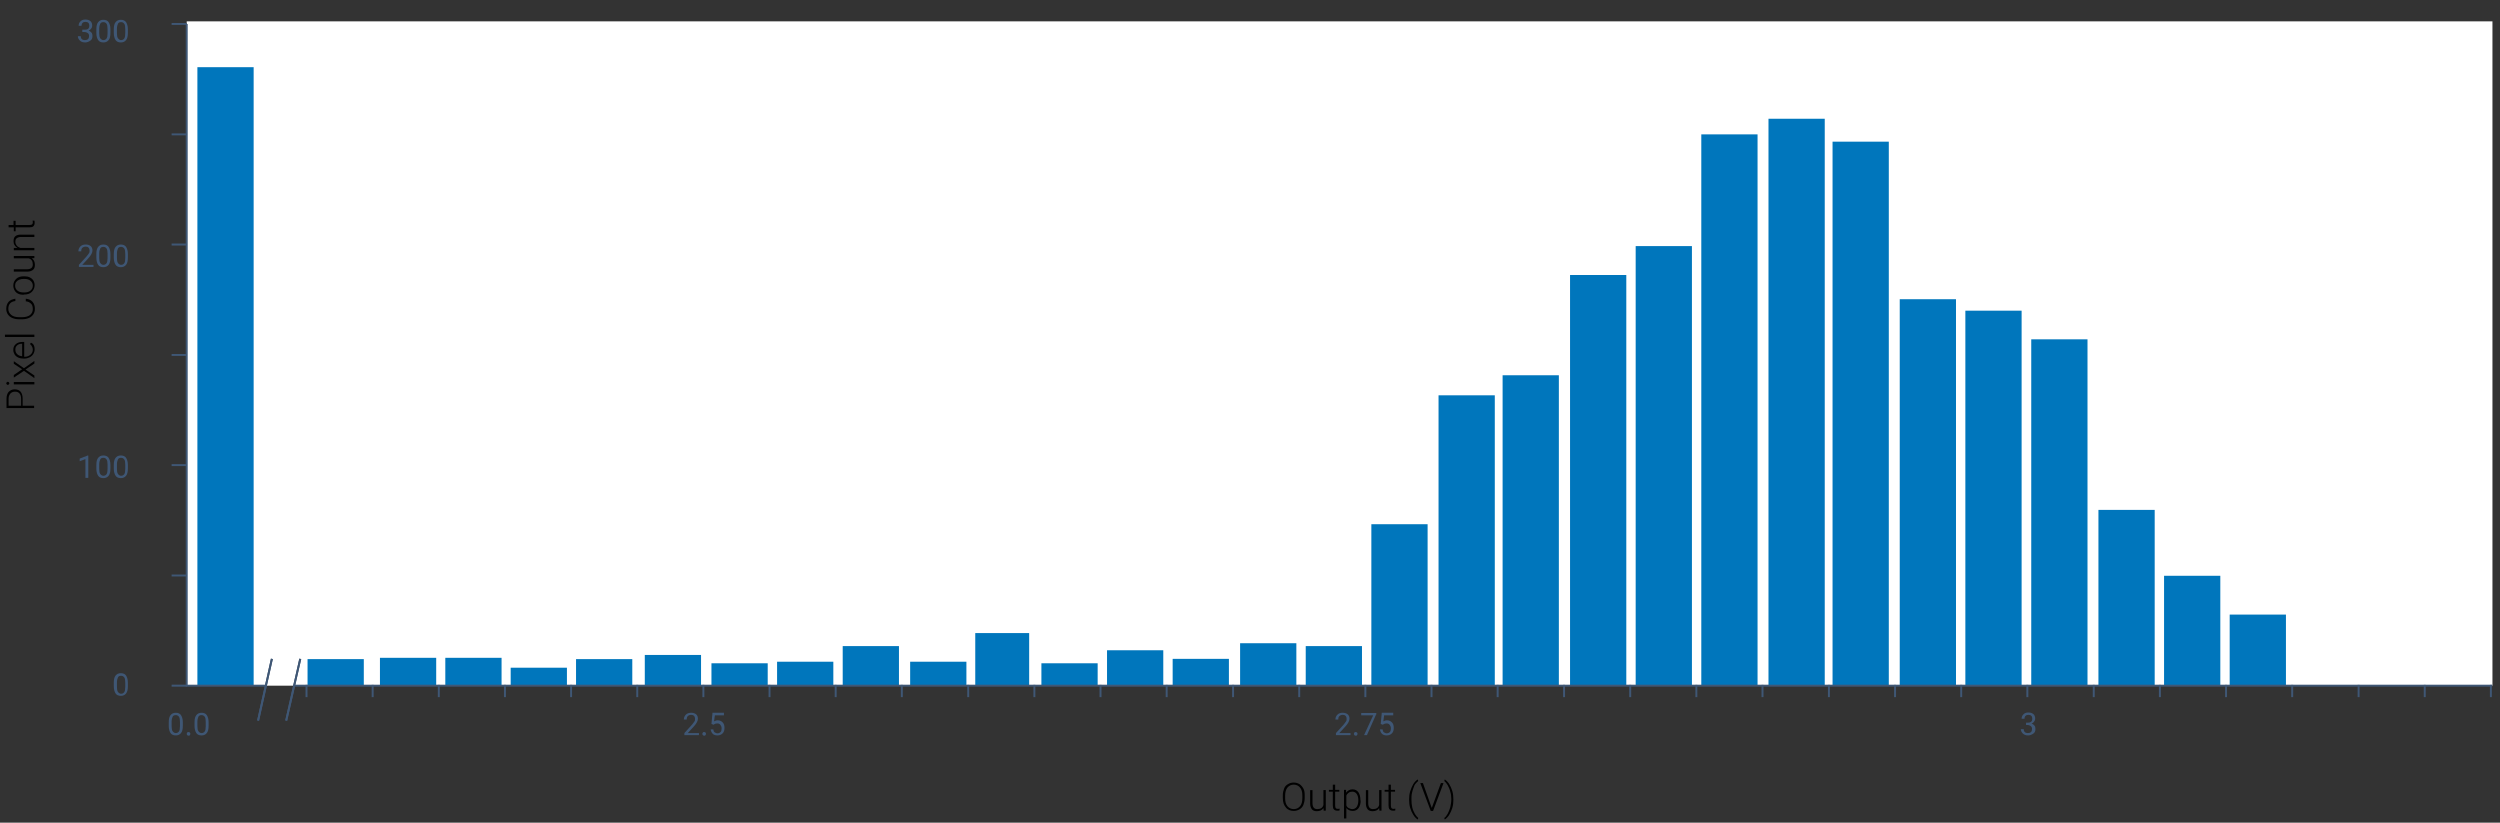 <?xml version="1.0" encoding="utf-8"?>
<!-- Generator: Adobe Illustrator 26.4.1, SVG Export Plug-In . SVG Version: 6.00 Build 0)  -->
<svg version="1.1" id="Layer_1" xmlns="http://www.w3.org/2000/svg" xmlns:xlink="http://www.w3.org/1999/xlink" x="0px" y="0px"
	 viewBox="0 0 960 315.9" style="enable-background:new 0 0 960 315.9;" xml:space="preserve">
<rect x="0" y="0" width="960" height="315.9" fill="#333333" stroke="none"/>
<style type="text/css">
	.st0{fill:#FFFFFF;}
	.st1{fill:#0076BC;}
	.st2{enable-background:new    ;}
	.st3{fill:none;stroke:#3F5775;stroke-width:0.75;stroke-miterlimit:10;}
	.st4{fill:none;stroke:#3F5775;stroke-width:0.75;stroke-linejoin:round;}
	.st5{fill:#3F5775;}
</style>
<rect x="71.7" y="8.2" class="st0" width="885.4" height="255.1"/>
<g>
	<rect x="856.2" y="236" class="st1" width="21.6" height="27.3"/>
	<rect x="831" y="221.1" class="st1" width="21.6" height="42.2"/>
	<rect x="805.8" y="195.8" class="st1" width="21.6" height="67.5"/>
	<rect x="780" y="130.3" class="st1" width="21.6" height="133"/>
	<rect x="754.7" y="119.3" class="st1" width="21.6" height="144"/>
	<rect x="729.5" y="114.9" class="st1" width="21.6" height="148.4"/>
	<rect x="703.7" y="54.4" class="st1" width="21.6" height="208.9"/>
	<rect x="679.1" y="45.6" class="st1" width="21.6" height="217.7"/>
	<rect x="653.3" y="51.6" class="st1" width="21.6" height="211.7"/>
	<rect x="628.1" y="94.5" class="st1" width="21.6" height="168.8"/>
	<rect x="602.9" y="105.6" class="st1" width="21.6" height="157.8"/>
	<rect x="577" y="144.1" class="st1" width="21.6" height="119.2"/>
	<rect x="552.4" y="151.8" class="st1" width="21.6" height="111.5"/>
	<rect x="526.6" y="201.3" class="st1" width="21.6" height="62"/>
	<rect x="501.4" y="248.1" class="st1" width="21.6" height="15.2"/>
	<rect x="476.2" y="247" class="st1" width="21.6" height="16.3"/>
	<rect x="450.3" y="253" class="st1" width="21.6" height="10.3"/>
	<rect x="425.1" y="249.7" class="st1" width="21.6" height="13.6"/>
	<rect x="399.9" y="254.7" class="st1" width="21.6" height="8.6"/>
	<rect x="374.5" y="243.1" class="st1" width="20.7" height="20.2"/>
	<rect x="349.5" y="254.1" class="st1" width="21.6" height="9.2"/>
	<rect x="323.6" y="248.1" class="st1" width="21.6" height="15.2"/>
	<rect x="298.4" y="254.1" class="st1" width="21.6" height="9.2"/>
	<rect x="273.2" y="254.7" class="st1" width="21.6" height="8.6"/>
	<rect x="247.6" y="251.5" class="st1" width="21.6" height="11.8"/>
	<rect x="221.2" y="253.1" class="st1" width="21.6" height="10.2"/>
	<rect x="196.1" y="256.4" class="st1" width="21.6" height="6.9"/>
	<rect x="171" y="252.6" class="st1" width="21.6" height="10.7"/>
	<rect x="145.9" y="252.6" class="st1" width="21.6" height="10.7"/>
	<rect x="118.1" y="253.1" class="st1" width="21.6" height="10.2"/>
	<rect x="75.8" y="25.8" class="st1" width="21.6" height="237.5"/>
</g>
<g class="st2">
	<path d="M8.8,155.8h4.3v0.9H2.5v-3.6c0-1.1,0.3-2,0.8-2.6c0.6-0.6,1.3-1,2.3-1c1,0,1.8,0.3,2.3,0.9c0.5,0.6,0.8,1.5,0.8,2.7V155.8z
		 M8.1,155.8v-2.7c0-0.9-0.2-1.5-0.6-2s-1-0.7-1.7-0.7c-0.7,0-1.3,0.2-1.8,0.7c-0.4,0.5-0.7,1.1-0.7,1.9v2.8H8.1z"/>
	<path d="M3,147.8c-0.2,0-0.3-0.1-0.4-0.2c-0.1-0.1-0.2-0.3-0.2-0.4s0.1-0.3,0.2-0.4c0.1-0.1,0.3-0.2,0.4-0.2s0.3,0.1,0.4,0.2
		c0.1,0.1,0.2,0.3,0.2,0.4s-0.1,0.3-0.2,0.4S3.1,147.8,3,147.8z M13.2,146.7v0.9H5.3v-0.9H13.2z"/>
</g>
<g class="st2">
	<path d="M8.5,141.8l-3.2-2.1v-1l3.9,2.7l4-2.8v1l-3.4,2.3l3.4,2.3v1l-4-2.8L5.3,145v-1L8.5,141.8z"/>
</g>
<g class="st2">
	<path d="M13.3,134.1c0,0.7-0.2,1.3-0.5,1.8s-0.8,1-1.4,1.3c-0.6,0.3-1.3,0.5-2,0.5H9.1c-0.8,0-1.4-0.1-2.1-0.4
		c-0.6-0.3-1.1-0.7-1.4-1.2c-0.3-0.5-0.5-1.1-0.5-1.7c0-1,0.3-1.7,1-2.3c0.7-0.6,1.6-0.8,2.7-0.8h0.5v5.7h0.2c0.9,0,1.6-0.3,2.2-0.8
		c0.6-0.5,0.9-1.2,0.9-1.9c0-0.5-0.1-0.9-0.3-1.2c-0.2-0.4-0.4-0.7-0.8-1l0.4-0.5C12.9,132,13.3,132.9,13.3,134.1z M5.9,134.3
		c0,0.7,0.2,1.2,0.7,1.7c0.5,0.5,1.1,0.7,1.9,0.8V132H8.4c-0.8,0-1.4,0.2-1.9,0.7S5.9,133.6,5.9,134.3z"/>
	<path d="M13.2,128.5v0.9H1.9v-0.9H13.2z"/>
	<path d="M9.9,114.7c1.1,0.1,2,0.5,2.6,1.2c0.6,0.7,0.9,1.6,0.9,2.7c0,0.8-0.2,1.5-0.6,2.1c-0.4,0.6-1,1.1-1.7,1.4
		c-0.7,0.3-1.6,0.5-2.5,0.5H7.2c-0.9,0-1.8-0.2-2.5-0.5s-1.3-0.8-1.7-1.4c-0.4-0.6-0.6-1.3-0.6-2.1c0-1.1,0.3-2,0.9-2.7
		s1.5-1,2.6-1.2v0.9c-1.8,0.2-2.7,1.2-2.7,3c0,1,0.4,1.7,1.1,2.3c0.7,0.6,1.7,0.9,3,0.9h1.3c1.2,0,2.2-0.3,2.9-0.8
		c0.7-0.6,1.1-1.3,1.1-2.3c0-0.9-0.2-1.7-0.7-2.1c-0.5-0.5-1.1-0.8-2-0.9V114.7z"/>
	<path d="M9.1,113.2c-0.8,0-1.4-0.1-2.1-0.4c-0.6-0.3-1.1-0.7-1.4-1.3c-0.3-0.5-0.5-1.2-0.5-1.8c0-1.1,0.4-1.9,1.1-2.6
		c0.7-0.7,1.7-1,2.9-1h0.2c0.8,0,1.5,0.1,2.1,0.4c0.6,0.3,1.1,0.7,1.4,1.2s0.5,1.1,0.5,1.8c0,1-0.4,1.9-1.1,2.6
		c-0.7,0.7-1.7,1-2.9,1H9.1z M9.4,112.3c0.9,0,1.7-0.2,2.3-0.7c0.6-0.5,0.9-1.1,0.9-1.9c0-0.8-0.3-1.4-0.9-1.9
		c-0.6-0.5-1.4-0.7-2.4-0.7H9.1c-0.6,0-1.2,0.1-1.7,0.3s-0.9,0.5-1.2,0.9c-0.3,0.4-0.4,0.9-0.4,1.4c0,0.8,0.3,1.4,0.9,1.9
		c0.6,0.5,1.4,0.7,2.4,0.7H9.4z"/>
	<path d="M12.2,99.2c0.8,0.5,1.2,1.4,1.2,2.5c0,0.8-0.2,1.5-0.7,1.9c-0.5,0.4-1.2,0.7-2.2,0.7H5.3v-0.9h5c1.5,0,2.3-0.6,2.3-1.8
		c0-1.3-0.5-2.1-1.6-2.4H5.3v-0.9h7.9v0.8L12.2,99.2z"/>
	<path d="M5.3,95.2l1.4,0c-0.5-0.3-0.9-0.7-1.1-1.1c-0.3-0.4-0.4-0.9-0.4-1.5c0-0.8,0.2-1.5,0.7-1.9S7,90.1,8,90.1h5.2v0.9H8
		c-0.7,0-1.2,0.2-1.6,0.5s-0.5,0.8-0.5,1.4c0,0.5,0.2,1,0.5,1.4c0.3,0.4,0.8,0.7,1.4,0.9h5.4v0.9H5.3V95.2z"/>
	<path d="M3.2,86.4h2v-1.6H6v1.6h5.3c0.4,0,0.8-0.1,1-0.2c0.2-0.2,0.3-0.4,0.3-0.8c0-0.1,0-0.4-0.1-0.7l0.7,0
		c0.1,0.2,0.1,0.5,0.1,0.9c0,0.6-0.2,1-0.5,1.3c-0.3,0.3-0.9,0.4-1.5,0.4H6v1.5H5.3v-1.5h-2V86.4z"/>
</g>
<polyline class="st3" points="101.8,263.3 71.7,263.3 71.7,9.2 "/>
<line class="st3" x1="957" y1="263.3" x2="112.7" y2="263.3"/>
<g>
	<line class="st4" x1="65.9" y1="9.2" x2="71.7" y2="9.2"/>
	<line class="st4" x1="65.9" y1="51.6" x2="71.7" y2="51.6"/>
	<line class="st4" x1="65.9" y1="93.9" x2="71.7" y2="93.9"/>
	<line class="st4" x1="65.9" y1="136.3" x2="71.7" y2="136.3"/>
	<line class="st4" x1="65.9" y1="178.6" x2="71.7" y2="178.6"/>
	<line class="st4" x1="65.9" y1="221" x2="71.7" y2="221"/>
	<line class="st4" x1="65.9" y1="263.3" x2="71.7" y2="263.3"/>
</g>
<g>
	<line class="st4" x1="956.5" y1="263" x2="956.5" y2="267.7"/>
	<line class="st4" x1="931.1" y1="263" x2="931.1" y2="267.7"/>
	<line class="st4" x1="905.7" y1="263" x2="905.7" y2="267.7"/>
	<line class="st4" x1="880.2" y1="263" x2="880.2" y2="267.7"/>
	<line class="st4" x1="854.8" y1="263" x2="854.8" y2="267.7"/>
	<line class="st4" x1="829.4" y1="263" x2="829.4" y2="267.7"/>
	<line class="st4" x1="804" y1="263" x2="804" y2="267.7"/>
	<line class="st4" x1="778.5" y1="263" x2="778.5" y2="267.7"/>
	<line class="st4" x1="753.1" y1="263" x2="753.1" y2="267.7"/>
	<line class="st4" x1="727.7" y1="263" x2="727.7" y2="267.7"/>
	<line class="st4" x1="702.3" y1="263" x2="702.3" y2="267.7"/>
	<line class="st4" x1="676.8" y1="263" x2="676.8" y2="267.7"/>
	<line class="st4" x1="651.4" y1="263" x2="651.4" y2="267.7"/>
	<line class="st4" x1="626" y1="263" x2="626" y2="267.7"/>
	<line class="st4" x1="600.6" y1="263" x2="600.6" y2="267.7"/>
	<line class="st4" x1="575.1" y1="263" x2="575.1" y2="267.7"/>
	<line class="st4" x1="549.7" y1="263" x2="549.7" y2="267.7"/>
	<line class="st4" x1="524.3" y1="263" x2="524.3" y2="267.7"/>
	<line class="st4" x1="498.9" y1="263" x2="498.9" y2="267.7"/>
	<line class="st4" x1="473.5" y1="263" x2="473.5" y2="267.7"/>
	<line class="st4" x1="448" y1="263" x2="448" y2="267.7"/>
	<line class="st4" x1="422.6" y1="263" x2="422.6" y2="267.7"/>
	<line class="st4" x1="397.2" y1="263" x2="397.2" y2="267.7"/>
	<line class="st4" x1="371.8" y1="263" x2="371.8" y2="267.7"/>
	<line class="st4" x1="346.3" y1="263" x2="346.3" y2="267.7"/>
	<line class="st4" x1="320.9" y1="263" x2="320.9" y2="267.7"/>
	<line class="st4" x1="295.5" y1="263" x2="295.5" y2="267.7"/>
	<line class="st4" x1="270.1" y1="263" x2="270.1" y2="267.7"/>
	<line class="st4" x1="244.7" y1="263" x2="244.7" y2="267.7"/>
	<line class="st4" x1="219.3" y1="263" x2="219.3" y2="267.7"/>
	<line class="st4" x1="193.9" y1="263" x2="193.9" y2="267.7"/>
	<line class="st4" x1="168.5" y1="263" x2="168.5" y2="267.7"/>
	<line class="st4" x1="143.1" y1="263" x2="143.1" y2="267.7"/>
	<line class="st4" x1="117.7" y1="263" x2="117.7" y2="267.7"/>
</g>
<g class="st2">
	<path class="st5" d="M268.4,282.3h-5.6v-0.8l3-3.3c0.4-0.5,0.7-0.9,0.9-1.2s0.2-0.6,0.2-1c0-0.4-0.1-0.8-0.4-1.1s-0.6-0.4-1.1-0.4
		c-0.5,0-1,0.2-1.3,0.5s-0.4,0.7-0.4,1.3h-1.1c0-0.8,0.3-1.4,0.8-1.9s1.2-0.7,2-0.7c0.8,0,1.4,0.2,1.9,0.6s0.7,1,0.7,1.7
		c0,0.8-0.5,1.8-1.6,3l-2.3,2.5h4.3V282.3z"/>
	<path class="st5" d="M269.7,281.8c0-0.2,0.1-0.3,0.2-0.5s0.3-0.2,0.5-0.2s0.4,0.1,0.5,0.2s0.2,0.3,0.2,0.5c0,0.2-0.1,0.3-0.2,0.5
		s-0.3,0.2-0.5,0.2s-0.4-0.1-0.5-0.2S269.7,281.9,269.7,281.8z"/>
	<path class="st5" d="M273.2,278l0.4-4.3h4.4v1h-3.5l-0.3,2.3c0.4-0.2,0.9-0.4,1.4-0.4c0.8,0,1.4,0.3,1.9,0.8s0.7,1.2,0.7,2.1
		c0,0.9-0.2,1.6-0.7,2.1s-1.1,0.8-2,0.8c-0.8,0-1.4-0.2-1.8-0.6s-0.7-1-0.8-1.7h1c0.1,0.5,0.2,0.9,0.5,1.1s0.7,0.4,1.1,0.4
		c0.5,0,0.9-0.2,1.2-0.5s0.4-0.8,0.4-1.4c0-0.6-0.2-1-0.5-1.4s-0.7-0.5-1.2-0.5c-0.5,0-0.8,0.1-1.1,0.3l-0.3,0.2L273.2,278z"/>
</g>
<g class="st2">
	<path class="st5" d="M778,277.5h0.8c0.5,0,0.9-0.1,1.2-0.4s0.4-0.6,0.4-1.1c0-1-0.5-1.5-1.5-1.5c-0.5,0-0.8,0.1-1.1,0.4
		s-0.4,0.6-0.4,1.1h-1.1c0-0.7,0.2-1.2,0.7-1.7s1.1-0.7,1.9-0.7c0.8,0,1.4,0.2,1.9,0.6s0.7,1,0.7,1.8c0,0.4-0.1,0.7-0.4,1.1
		s-0.6,0.6-1,0.8c0.5,0.1,0.8,0.4,1.1,0.7s0.4,0.8,0.4,1.3c0,0.8-0.2,1.4-0.8,1.8s-1.2,0.7-2,0.7s-1.5-0.2-2-0.7s-0.8-1-0.8-1.7h1.1
		c0,0.4,0.1,0.8,0.4,1.1s0.7,0.4,1.2,0.4c0.5,0,0.9-0.1,1.2-0.4s0.4-0.7,0.4-1.2c0-0.5-0.2-0.9-0.5-1.1s-0.7-0.4-1.3-0.4H778V277.5z
		"/>
</g>
<g class="st2">
	<path d="M501,306.5c0,1-0.2,1.8-0.5,2.6c-0.3,0.7-0.8,1.3-1.5,1.7s-1.4,0.6-2.2,0.6c-1.2,0-2.3-0.4-3-1.3c-0.8-0.9-1.2-2.1-1.2-3.6
		v-1.1c0-1,0.2-1.8,0.5-2.6c0.3-0.8,0.8-1.3,1.5-1.7c0.6-0.4,1.4-0.6,2.2-0.6s1.5,0.2,2.2,0.6c0.6,0.4,1.1,1,1.5,1.7
		s0.5,1.6,0.5,2.5V306.5z M500.1,305.4c0-1.3-0.3-2.3-0.9-3s-1.4-1.1-2.4-1.1c-1,0-1.8,0.4-2.4,1.1c-0.6,0.7-0.9,1.8-0.9,3.1v1.1
		c0,1.3,0.3,2.3,0.9,3c0.6,0.7,1.4,1.1,2.4,1.1c1,0,1.8-0.4,2.4-1.1c0.6-0.7,0.9-1.7,0.9-3.1V305.4z"/>
	<path d="M508.2,310.3c-0.5,0.8-1.4,1.2-2.5,1.2c-0.8,0-1.5-0.2-1.9-0.7c-0.4-0.5-0.7-1.2-0.7-2.2v-5.2h0.9v5c0,1.5,0.6,2.3,1.8,2.3
		c1.3,0,2.1-0.5,2.4-1.6v-5.7h0.9v7.9h-0.8L508.2,310.3z"/>
	<path d="M512.7,301.3v2h1.6v0.7h-1.6v5.3c0,0.4,0.1,0.8,0.2,1c0.2,0.2,0.4,0.3,0.8,0.3c0.1,0,0.4,0,0.7-0.1l0,0.7
		c-0.2,0.1-0.5,0.1-0.9,0.1c-0.6,0-1-0.2-1.3-0.5c-0.3-0.3-0.4-0.9-0.4-1.5v-5.3h-1.5v-0.7h1.5v-2H512.7z"/>
	<path d="M522.5,307.4c0,1.2-0.3,2.2-0.8,2.9c-0.5,0.7-1.3,1.1-2.2,1.1c-1.1,0-1.9-0.4-2.5-1.1v4h-0.9v-11h0.8l0,1.1
		c0.6-0.8,1.4-1.3,2.5-1.3c0.9,0,1.7,0.4,2.2,1.1c0.5,0.7,0.8,1.7,0.8,3V307.4z M521.6,307.3c0-1-0.2-1.8-0.6-2.4s-1-0.9-1.7-0.9
		c-0.5,0-1,0.1-1.4,0.4c-0.4,0.3-0.7,0.6-0.9,1.1v3.8c0.2,0.5,0.5,0.8,0.9,1s0.9,0.4,1.4,0.4c0.7,0,1.3-0.3,1.7-0.9
		C521.4,309.2,521.6,308.4,521.6,307.3z"/>
	<path d="M529.6,310.3c-0.5,0.8-1.4,1.2-2.5,1.2c-0.8,0-1.5-0.2-1.9-0.7c-0.4-0.5-0.7-1.2-0.7-2.2v-5.2h0.9v5c0,1.5,0.6,2.3,1.8,2.3
		c1.3,0,2.1-0.5,2.4-1.6v-5.7h0.9v7.9h-0.8L529.6,310.3z"/>
	<path d="M534.1,301.3v2h1.6v0.7h-1.6v5.3c0,0.4,0.1,0.8,0.2,1c0.2,0.2,0.4,0.3,0.8,0.3c0.1,0,0.4,0,0.7-0.1l0,0.7
		c-0.2,0.1-0.5,0.1-0.9,0.1c-0.6,0-1-0.2-1.3-0.5c-0.3-0.3-0.4-0.9-0.4-1.5v-5.3h-1.5v-0.7h1.5v-2H534.1z"/>
</g>
<g class="st2">
	<path d="M541.1,307c0-1.1,0.1-2.1,0.4-3.1c0.3-1,0.7-1.9,1.2-2.8c0.5-0.8,1.1-1.4,1.7-1.8l0.2,0.6c-0.3,0.2-0.6,0.6-1,1
		s-0.6,1-0.8,1.6s-0.5,1.3-0.6,2c-0.2,0.8-0.2,1.6-0.2,2.6c0,1,0.1,2,0.3,2.9c0.2,0.9,0.6,1.8,1,2.5c0.4,0.7,0.9,1.3,1.3,1.6
		l-0.2,0.6c-0.6-0.4-1.2-1-1.7-1.8c-0.5-0.8-0.9-1.7-1.2-2.7C541.2,309.2,541.1,308.1,541.1,307z"/>
	<path d="M549.7,310l0.1,0.2l0.1-0.2l3.4-9.3h1l-4,10.7h-0.9l-4-10.7h1L549.7,310z"/>
</g>
<g class="st2">
	<path d="M558.1,307.1c0,1.1-0.1,2.1-0.4,3.1c-0.3,1-0.7,1.9-1.2,2.7s-1.1,1.4-1.7,1.8l-0.2-0.6c0.5-0.3,0.9-0.9,1.3-1.6
		c0.4-0.7,0.7-1.6,1-2.5c0.2-1,0.4-2,0.4-3.1c0-1-0.1-2-0.4-2.9c-0.2-0.9-0.6-1.8-1-2.5c-0.4-0.7-0.9-1.3-1.3-1.6l0.2-0.6
		c0.6,0.4,1.2,1,1.7,1.8s0.9,1.7,1.2,2.7S558.1,306,558.1,307.1z"/>
</g>
<g class="st2">
	<path class="st5" d="M35.9,102.5h-5.6v-0.8l3-3.3c0.4-0.5,0.7-0.9,0.9-1.2s0.2-0.6,0.2-1c0-0.4-0.1-0.8-0.4-1.1s-0.6-0.4-1.1-0.4
		c-0.5,0-1,0.2-1.3,0.5s-0.4,0.7-0.4,1.3h-1.1c0-0.8,0.3-1.4,0.8-1.9s1.2-0.7,2-0.7c0.8,0,1.4,0.2,1.9,0.6s0.7,1,0.7,1.7
		c0,0.8-0.5,1.8-1.6,3l-2.3,2.5h4.3V102.5z"/>
	<path class="st5" d="M42.4,98.9c0,1.3-0.2,2.2-0.7,2.8s-1.1,0.9-2,0.9c-0.9,0-1.6-0.3-2-0.9S37,100.2,37,99v-1.4
		c0-1.3,0.2-2.2,0.7-2.8s1.1-0.9,2-0.9c0.9,0,1.6,0.3,2,0.9s0.7,1.5,0.7,2.7V98.9z M41.3,97.4c0-0.9-0.1-1.6-0.4-2s-0.7-0.6-1.2-0.6
		c-0.6,0-1,0.2-1.2,0.6s-0.4,1.1-0.4,1.9v1.7c0,0.9,0.1,1.6,0.4,2s0.7,0.7,1.2,0.7c0.5,0,0.9-0.2,1.2-0.6s0.4-1.1,0.4-2V97.4z"/>
	<path class="st5" d="M49.1,98.9c0,1.3-0.2,2.2-0.7,2.8s-1.1,0.9-2,0.9c-0.9,0-1.6-0.3-2-0.9s-0.7-1.5-0.7-2.7v-1.4
		c0-1.3,0.2-2.2,0.7-2.8s1.1-0.9,2-0.9c0.9,0,1.6,0.3,2,0.9s0.7,1.5,0.7,2.7V98.9z M48.1,97.4c0-0.9-0.1-1.6-0.4-2s-0.7-0.6-1.2-0.6
		c-0.6,0-1,0.2-1.2,0.6s-0.4,1.1-0.4,1.9v1.7c0,0.9,0.1,1.6,0.4,2s0.7,0.7,1.2,0.7c0.5,0,0.9-0.2,1.2-0.6s0.4-1.1,0.4-2V97.4z"/>
</g>
<g class="st2">
	<path class="st5" d="M33.9,183.5h-1.1v-7.2l-2.2,0.8v-1l3.1-1.2h0.2V183.5z"/>
	<path class="st5" d="M42.4,179.9c0,1.3-0.2,2.2-0.7,2.8s-1.1,0.9-2,0.9c-0.9,0-1.6-0.3-2-0.9S37,181.2,37,180v-1.4
		c0-1.3,0.2-2.2,0.7-2.8s1.1-0.9,2-0.9c0.9,0,1.6,0.3,2,0.9s0.7,1.5,0.7,2.7V179.9z M41.3,178.4c0-0.9-0.1-1.6-0.4-2
		s-0.7-0.6-1.2-0.6c-0.6,0-1,0.2-1.2,0.6s-0.4,1.1-0.4,1.9v1.7c0,0.9,0.1,1.6,0.4,2s0.7,0.7,1.2,0.7c0.5,0,0.9-0.2,1.2-0.6
		s0.4-1.1,0.4-2V178.4z"/>
	<path class="st5" d="M49.1,179.9c0,1.3-0.2,2.2-0.7,2.8s-1.1,0.9-2,0.9c-0.9,0-1.6-0.3-2-0.9s-0.7-1.5-0.7-2.7v-1.4
		c0-1.3,0.2-2.2,0.7-2.8s1.1-0.9,2-0.9c0.9,0,1.6,0.3,2,0.9s0.7,1.5,0.7,2.7V179.9z M48.1,178.4c0-0.9-0.1-1.6-0.4-2
		s-0.7-0.6-1.2-0.6c-0.6,0-1,0.2-1.2,0.6s-0.4,1.1-0.4,1.9v1.7c0,0.9,0.1,1.6,0.4,2s0.7,0.7,1.2,0.7c0.5,0,0.9-0.2,1.2-0.6
		s0.4-1.1,0.4-2V178.4z"/>
</g>
<g class="st2">
	<path class="st5" d="M49.1,263.5c0,1.3-0.2,2.2-0.7,2.8s-1.1,0.9-2,0.9c-0.9,0-1.6-0.3-2-0.9s-0.7-1.5-0.7-2.7v-1.4
		c0-1.3,0.2-2.2,0.7-2.8s1.1-0.9,2-0.9c0.9,0,1.6,0.3,2,0.9s0.7,1.5,0.7,2.7V263.5z M48.1,262.1c0-0.9-0.1-1.6-0.4-2
		s-0.7-0.6-1.2-0.6c-0.6,0-1,0.2-1.2,0.6s-0.4,1.1-0.4,1.9v1.7c0,0.9,0.1,1.6,0.4,2s0.7,0.7,1.2,0.7c0.5,0,0.9-0.2,1.2-0.6
		s0.4-1.1,0.4-2V262.1z"/>
</g>
<g class="st2">
	<path class="st5" d="M31.9,11.4h0.8c0.5,0,0.9-0.1,1.2-0.4s0.4-0.6,0.4-1.1c0-1-0.5-1.5-1.5-1.5c-0.5,0-0.8,0.1-1.1,0.4
		s-0.4,0.6-0.4,1.1h-1.1c0-0.7,0.2-1.2,0.7-1.7s1.1-0.7,1.9-0.7c0.8,0,1.4,0.2,1.9,0.6s0.7,1,0.7,1.8c0,0.4-0.1,0.7-0.4,1.1
		s-0.6,0.6-1,0.8c0.5,0.1,0.8,0.4,1.1,0.7s0.4,0.8,0.4,1.3c0,0.8-0.2,1.4-0.8,1.8s-1.2,0.7-2,0.7s-1.5-0.2-2-0.7s-0.8-1-0.8-1.7h1.1
		c0,0.4,0.1,0.8,0.4,1.1s0.7,0.4,1.2,0.4c0.5,0,0.9-0.1,1.2-0.4s0.4-0.7,0.4-1.2c0-0.5-0.2-0.9-0.5-1.1s-0.7-0.4-1.3-0.4h-0.8V11.4z
		"/>
	<path class="st5" d="M42.4,12.6c0,1.3-0.2,2.2-0.7,2.8s-1.1,0.9-2,0.9c-0.9,0-1.6-0.3-2-0.9S37,13.9,37,12.7v-1.4
		c0-1.3,0.2-2.2,0.7-2.8s1.1-0.9,2-0.9c0.9,0,1.6,0.3,2,0.9s0.7,1.5,0.7,2.7V12.6z M41.3,11.1c0-0.9-0.1-1.6-0.4-2s-0.7-0.6-1.2-0.6
		c-0.6,0-1,0.2-1.2,0.6s-0.4,1.1-0.4,1.9v1.7c0,0.9,0.1,1.6,0.4,2s0.7,0.7,1.2,0.7c0.5,0,0.9-0.2,1.2-0.6s0.4-1.1,0.4-2V11.1z"/>
	<path class="st5" d="M49.1,12.6c0,1.3-0.2,2.2-0.7,2.8s-1.1,0.9-2,0.9c-0.9,0-1.6-0.3-2-0.9s-0.7-1.5-0.7-2.7v-1.4
		c0-1.3,0.2-2.2,0.7-2.8s1.1-0.9,2-0.9c0.9,0,1.6,0.3,2,0.9s0.7,1.5,0.7,2.7V12.6z M48.1,11.1c0-0.9-0.1-1.6-0.4-2S47,8.5,46.5,8.5
		c-0.6,0-1,0.2-1.2,0.6s-0.4,1.1-0.4,1.9v1.7c0,0.9,0.1,1.6,0.4,2s0.7,0.7,1.2,0.7c0.5,0,0.9-0.2,1.2-0.6s0.4-1.1,0.4-2V11.1z"/>
</g>
<g class="st2">
	<path class="st5" d="M70.2,278.7c0,1.3-0.2,2.2-0.7,2.8s-1.1,0.9-2,0.9c-0.9,0-1.6-0.3-2-0.9s-0.7-1.5-0.7-2.7v-1.4
		c0-1.3,0.2-2.2,0.7-2.8s1.1-0.9,2-0.9c0.9,0,1.6,0.3,2,0.9s0.7,1.5,0.7,2.7V278.7z M69.1,277.2c0-0.9-0.1-1.6-0.4-2
		s-0.7-0.6-1.2-0.6c-0.6,0-1,0.2-1.2,0.6s-0.4,1.1-0.4,1.9v1.7c0,0.9,0.1,1.6,0.4,2s0.7,0.7,1.2,0.7c0.5,0,0.9-0.2,1.2-0.6
		s0.4-1.1,0.4-2V277.2z"/>
	<path class="st5" d="M71.7,281.8c0-0.2,0.1-0.3,0.2-0.5s0.3-0.2,0.5-0.2s0.4,0.1,0.5,0.2s0.2,0.3,0.2,0.5c0,0.2-0.1,0.3-0.2,0.5
		s-0.3,0.2-0.5,0.2s-0.4-0.1-0.5-0.2S71.7,281.9,71.7,281.8z"/>
	<path class="st5" d="M80.1,278.7c0,1.3-0.2,2.2-0.7,2.8s-1.1,0.9-2,0.9c-0.9,0-1.6-0.3-2-0.9s-0.7-1.5-0.7-2.7v-1.4
		c0-1.3,0.2-2.2,0.7-2.8s1.1-0.9,2-0.9c0.9,0,1.6,0.3,2,0.9s0.7,1.5,0.7,2.7V278.7z M79,277.2c0-0.9-0.1-1.6-0.4-2s-0.7-0.6-1.2-0.6
		c-0.6,0-1,0.2-1.2,0.6s-0.4,1.1-0.4,1.9v1.7c0,0.9,0.1,1.6,0.4,2s0.7,0.7,1.2,0.7c0.5,0,0.9-0.2,1.2-0.6s0.4-1.1,0.4-2V277.2z"/>
</g>
<g>
	<line class="st3" x1="109.9" y1="276.7" x2="115.3" y2="253"/>
	<line class="st3" x1="104.4" y1="253" x2="99.1" y2="276.7"/>
	<line class="st3" x1="104.4" y1="253" x2="99.1" y2="276.7"/>
	<line class="st3" x1="109.9" y1="276.7" x2="115.3" y2="253"/>
</g>
<g class="st2">
	<path class="st5" d="M518.6,282.3H513v-0.8l3-3.3c0.4-0.5,0.7-0.9,0.9-1.2s0.2-0.6,0.2-1c0-0.4-0.1-0.8-0.4-1.1s-0.6-0.4-1.1-0.4
		c-0.5,0-1,0.2-1.3,0.5s-0.4,0.7-0.4,1.3h-1.1c0-0.8,0.3-1.4,0.8-1.9s1.2-0.7,2-0.7c0.8,0,1.4,0.2,1.9,0.6s0.7,1,0.7,1.7
		c0,0.8-0.5,1.8-1.6,3l-2.3,2.5h4.3V282.3z"/>
	<path class="st5" d="M519.9,281.8c0-0.2,0.1-0.3,0.2-0.5s0.3-0.2,0.5-0.2s0.4,0.1,0.5,0.2s0.2,0.3,0.2,0.5c0,0.2-0.1,0.3-0.2,0.5
		s-0.3,0.2-0.5,0.2s-0.4-0.1-0.5-0.2S519.9,281.9,519.9,281.8z"/>
	<path class="st5" d="M528.4,274.4l-3.5,7.9h-1.1l3.5-7.6h-4.6v-0.9h5.8V274.4z"/>
	<path class="st5" d="M530.2,278l0.4-4.3h4.4v1h-3.5l-0.3,2.3c0.4-0.2,0.9-0.4,1.4-0.4c0.8,0,1.4,0.3,1.9,0.8s0.7,1.2,0.7,2.1
		c0,0.9-0.2,1.6-0.7,2.1s-1.1,0.8-2,0.8c-0.8,0-1.4-0.2-1.8-0.6s-0.7-1-0.8-1.7h1c0.1,0.5,0.2,0.9,0.5,1.1s0.7,0.4,1.1,0.4
		c0.5,0,0.9-0.2,1.2-0.5s0.4-0.8,0.4-1.4c0-0.6-0.2-1-0.5-1.4s-0.7-0.5-1.2-0.5c-0.5,0-0.8,0.1-1.1,0.3l-0.3,0.2L530.2,278z"/>
</g>
</svg>

